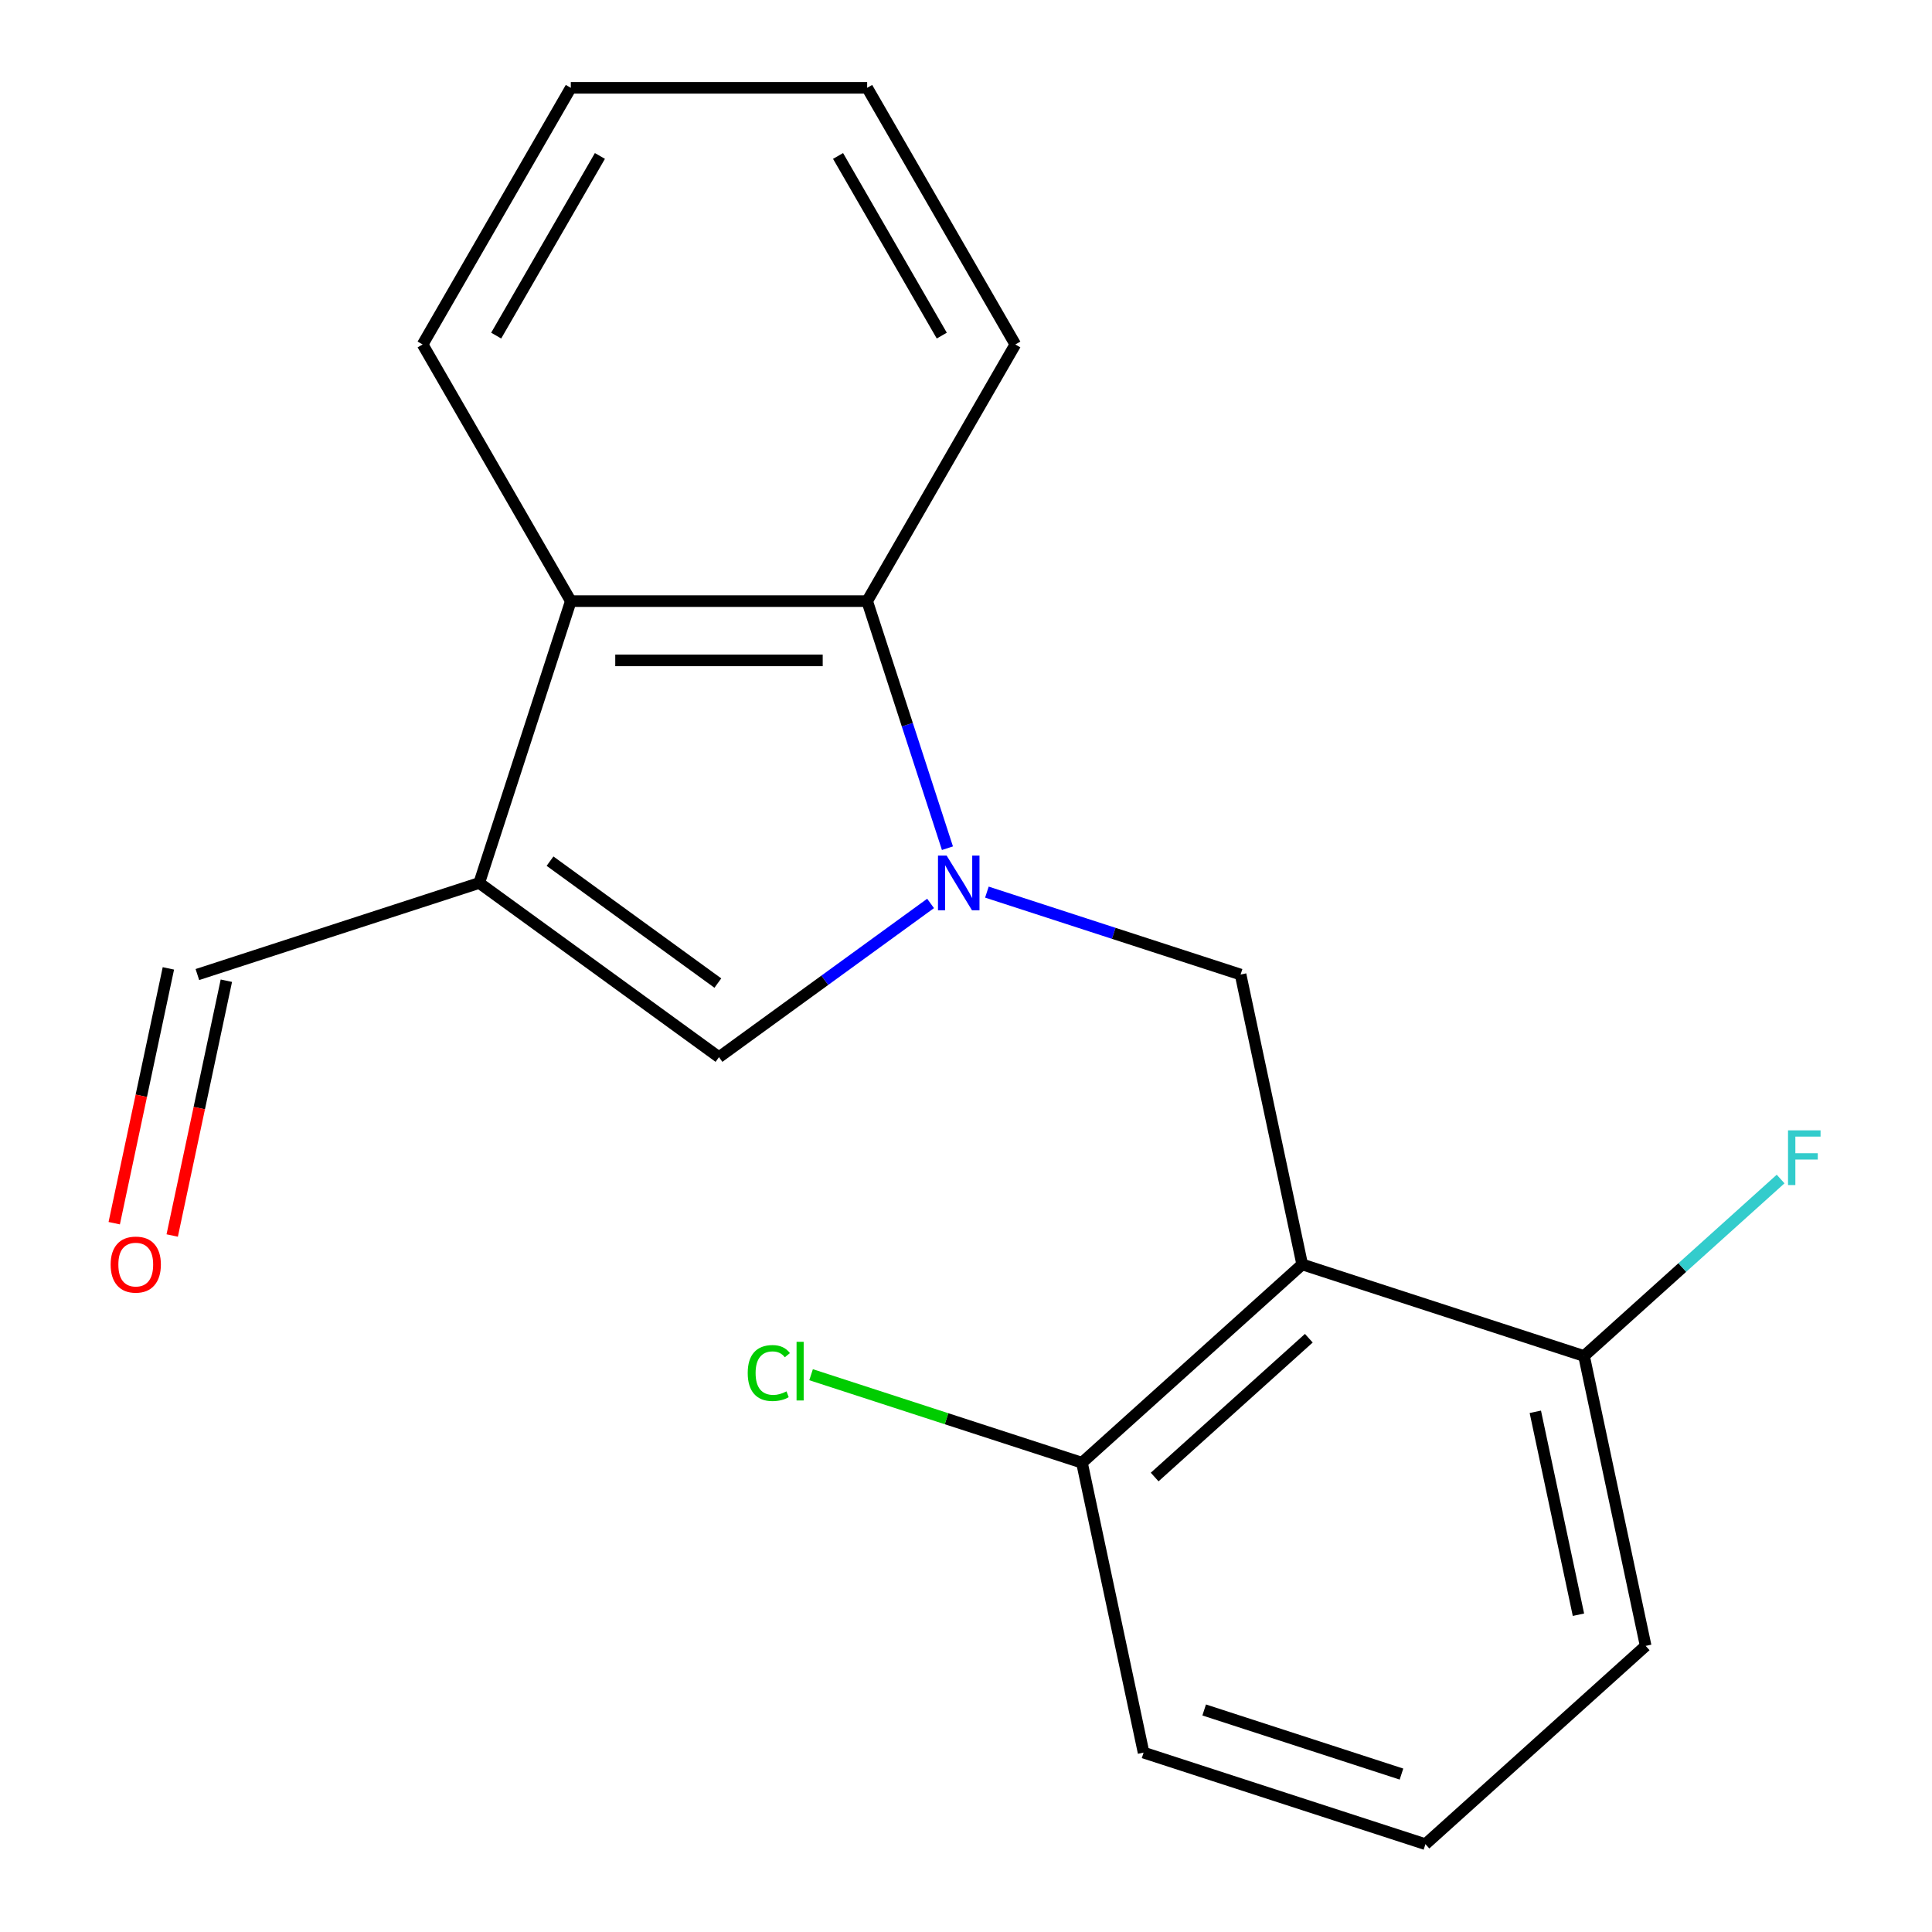 <?xml version='1.0' encoding='iso-8859-1'?>
<svg version='1.1' baseProfile='full'
              xmlns='http://www.w3.org/2000/svg'
                      xmlns:rdkit='http://www.rdkit.org/xml'
                      xmlns:xlink='http://www.w3.org/1999/xlink'
                  xml:space='preserve'
width='1000px' height='1000px' viewBox='0 0 1000 1000'>
<!-- END OF HEADER -->
<rect style='opacity:1.0;fill:#FFFFFF;stroke:none' width='1000' height='1000' x='0' y='0'> </rect>
<path class='bond-1' d='M 481.665,467.612 L 426.904,507.399' style='fill:none;fill-rule:evenodd;stroke:#0000FF;stroke-width:6px;stroke-linecap:butt;stroke-linejoin:miter;stroke-opacity:1' />
<path class='bond-1' d='M 426.904,507.399 L 372.143,547.185' style='fill:none;fill-rule:evenodd;stroke:#000000;stroke-width:6px;stroke-linecap:butt;stroke-linejoin:miter;stroke-opacity:1' />
<path class='bond-3' d='M 510.815,461.759 L 576.47,483.091' style='fill:none;fill-rule:evenodd;stroke:#0000FF;stroke-width:6px;stroke-linecap:butt;stroke-linejoin:miter;stroke-opacity:1' />
<path class='bond-3' d='M 576.47,483.091 L 642.125,504.424' style='fill:none;fill-rule:evenodd;stroke:#000000;stroke-width:6px;stroke-linecap:butt;stroke-linejoin:miter;stroke-opacity:1' />
<path class='bond-4' d='M 490.393,439.028 L 469.616,375.083' style='fill:none;fill-rule:evenodd;stroke:#0000FF;stroke-width:6px;stroke-linecap:butt;stroke-linejoin:miter;stroke-opacity:1' />
<path class='bond-4' d='M 469.616,375.083 L 448.839,311.138' style='fill:none;fill-rule:evenodd;stroke:#000000;stroke-width:6px;stroke-linecap:butt;stroke-linejoin:miter;stroke-opacity:1' />
<path class='bond-0' d='M 248.046,457.023 L 372.143,547.185' style='fill:none;fill-rule:evenodd;stroke:#000000;stroke-width:6px;stroke-linecap:butt;stroke-linejoin:miter;stroke-opacity:1' />
<path class='bond-0' d='M 284.693,445.728 L 371.561,508.841' style='fill:none;fill-rule:evenodd;stroke:#000000;stroke-width:6px;stroke-linecap:butt;stroke-linejoin:miter;stroke-opacity:1' />
<path class='bond-8' d='M 248.046,457.023 L 102.161,504.424' style='fill:none;fill-rule:evenodd;stroke:#000000;stroke-width:6px;stroke-linecap:butt;stroke-linejoin:miter;stroke-opacity:1' />
<path class='bond-19' d='M 248.046,457.023 L 295.447,311.138' style='fill:none;fill-rule:evenodd;stroke:#000000;stroke-width:6px;stroke-linecap:butt;stroke-linejoin:miter;stroke-opacity:1' />
<path class='bond-2' d='M 674.017,654.464 L 642.125,504.424' style='fill:none;fill-rule:evenodd;stroke:#000000;stroke-width:6px;stroke-linecap:butt;stroke-linejoin:miter;stroke-opacity:1' />
<path class='bond-6' d='M 674.017,654.464 L 560.024,757.104' style='fill:none;fill-rule:evenodd;stroke:#000000;stroke-width:6px;stroke-linecap:butt;stroke-linejoin:miter;stroke-opacity:1' />
<path class='bond-6' d='M 677.446,692.659 L 597.651,764.507' style='fill:none;fill-rule:evenodd;stroke:#000000;stroke-width:6px;stroke-linecap:butt;stroke-linejoin:miter;stroke-opacity:1' />
<path class='bond-7' d='M 674.017,654.464 L 819.902,701.865' style='fill:none;fill-rule:evenodd;stroke:#000000;stroke-width:6px;stroke-linecap:butt;stroke-linejoin:miter;stroke-opacity:1' />
<path class='bond-5' d='M 448.839,311.138 L 295.447,311.138' style='fill:none;fill-rule:evenodd;stroke:#000000;stroke-width:6px;stroke-linecap:butt;stroke-linejoin:miter;stroke-opacity:1' />
<path class='bond-5' d='M 425.83,341.817 L 318.456,341.817' style='fill:none;fill-rule:evenodd;stroke:#000000;stroke-width:6px;stroke-linecap:butt;stroke-linejoin:miter;stroke-opacity:1' />
<path class='bond-12' d='M 448.839,311.138 L 525.535,178.296' style='fill:none;fill-rule:evenodd;stroke:#000000;stroke-width:6px;stroke-linecap:butt;stroke-linejoin:miter;stroke-opacity:1' />
<path class='bond-13' d='M 295.447,311.138 L 218.75,178.296' style='fill:none;fill-rule:evenodd;stroke:#000000;stroke-width:6px;stroke-linecap:butt;stroke-linejoin:miter;stroke-opacity:1' />
<path class='bond-11' d='M 560.024,757.104 L 489.919,734.326' style='fill:none;fill-rule:evenodd;stroke:#000000;stroke-width:6px;stroke-linecap:butt;stroke-linejoin:miter;stroke-opacity:1' />
<path class='bond-11' d='M 489.919,734.326 L 419.814,711.547' style='fill:none;fill-rule:evenodd;stroke:#00CC00;stroke-width:6px;stroke-linecap:butt;stroke-linejoin:miter;stroke-opacity:1' />
<path class='bond-16' d='M 560.024,757.104 L 591.916,907.145' style='fill:none;fill-rule:evenodd;stroke:#000000;stroke-width:6px;stroke-linecap:butt;stroke-linejoin:miter;stroke-opacity:1' />
<path class='bond-10' d='M 819.902,701.865 L 870.771,656.063' style='fill:none;fill-rule:evenodd;stroke:#000000;stroke-width:6px;stroke-linecap:butt;stroke-linejoin:miter;stroke-opacity:1' />
<path class='bond-10' d='M 870.771,656.063 L 921.64,610.26' style='fill:none;fill-rule:evenodd;stroke:#33CCCC;stroke-width:6px;stroke-linecap:butt;stroke-linejoin:miter;stroke-opacity:1' />
<path class='bond-15' d='M 819.902,701.865 L 851.794,851.906' style='fill:none;fill-rule:evenodd;stroke:#000000;stroke-width:6px;stroke-linecap:butt;stroke-linejoin:miter;stroke-opacity:1' />
<path class='bond-15' d='M 794.678,730.75 L 817.002,835.778' style='fill:none;fill-rule:evenodd;stroke:#000000;stroke-width:6px;stroke-linecap:butt;stroke-linejoin:miter;stroke-opacity:1' />
<path class='bond-9' d='M 87.157,501.235 L 73.14,567.178' style='fill:none;fill-rule:evenodd;stroke:#000000;stroke-width:6px;stroke-linecap:butt;stroke-linejoin:miter;stroke-opacity:1' />
<path class='bond-9' d='M 73.14,567.178 L 59.124,633.12' style='fill:none;fill-rule:evenodd;stroke:#FF0000;stroke-width:6px;stroke-linecap:butt;stroke-linejoin:miter;stroke-opacity:1' />
<path class='bond-9' d='M 117.165,507.613 L 103.148,573.556' style='fill:none;fill-rule:evenodd;stroke:#000000;stroke-width:6px;stroke-linecap:butt;stroke-linejoin:miter;stroke-opacity:1' />
<path class='bond-9' d='M 103.148,573.556 L 89.132,639.499' style='fill:none;fill-rule:evenodd;stroke:#FF0000;stroke-width:6px;stroke-linecap:butt;stroke-linejoin:miter;stroke-opacity:1' />
<path class='bond-18' d='M 525.535,178.296 L 448.839,45.455' style='fill:none;fill-rule:evenodd;stroke:#000000;stroke-width:6px;stroke-linecap:butt;stroke-linejoin:miter;stroke-opacity:1' />
<path class='bond-18' d='M 487.463,173.709 L 433.775,80.72' style='fill:none;fill-rule:evenodd;stroke:#000000;stroke-width:6px;stroke-linecap:butt;stroke-linejoin:miter;stroke-opacity:1' />
<path class='bond-20' d='M 218.75,178.296 L 295.447,45.455' style='fill:none;fill-rule:evenodd;stroke:#000000;stroke-width:6px;stroke-linecap:butt;stroke-linejoin:miter;stroke-opacity:1' />
<path class='bond-20' d='M 256.823,173.709 L 310.511,80.72' style='fill:none;fill-rule:evenodd;stroke:#000000;stroke-width:6px;stroke-linecap:butt;stroke-linejoin:miter;stroke-opacity:1' />
<path class='bond-14' d='M 737.801,954.545 L 851.794,851.906' style='fill:none;fill-rule:evenodd;stroke:#000000;stroke-width:6px;stroke-linecap:butt;stroke-linejoin:miter;stroke-opacity:1' />
<path class='bond-21' d='M 737.801,954.545 L 591.916,907.145' style='fill:none;fill-rule:evenodd;stroke:#000000;stroke-width:6px;stroke-linecap:butt;stroke-linejoin:miter;stroke-opacity:1' />
<path class='bond-21' d='M 725.399,918.258 L 623.279,885.078' style='fill:none;fill-rule:evenodd;stroke:#000000;stroke-width:6px;stroke-linecap:butt;stroke-linejoin:miter;stroke-opacity:1' />
<path class='bond-17' d='M 295.447,45.455 L 448.839,45.455' style='fill:none;fill-rule:evenodd;stroke:#000000;stroke-width:6px;stroke-linecap:butt;stroke-linejoin:miter;stroke-opacity:1' />
<path  class='atom-0' d='M 489.98 442.863
L 499.26 457.863
Q 500.18 459.343, 501.66 462.023
Q 503.14 464.703, 503.22 464.863
L 503.22 442.863
L 506.98 442.863
L 506.98 471.183
L 503.1 471.183
L 493.14 454.783
Q 491.98 452.863, 490.74 450.663
Q 489.54 448.463, 489.18 447.783
L 489.18 471.183
L 485.5 471.183
L 485.5 442.863
L 489.98 442.863
' fill='#0000FF'/>
<path  class='atom-10' d='M 57.269 654.544
Q 57.269 647.744, 60.629 643.944
Q 63.989 640.144, 70.269 640.144
Q 76.549 640.144, 79.909 643.944
Q 83.269 647.744, 83.269 654.544
Q 83.269 661.424, 79.869 665.344
Q 76.469 669.224, 70.269 669.224
Q 64.029 669.224, 60.629 665.344
Q 57.269 661.464, 57.269 654.544
M 70.269 666.024
Q 74.589 666.024, 76.909 663.144
Q 79.269 660.224, 79.269 654.544
Q 79.269 648.984, 76.909 646.184
Q 74.589 643.344, 70.269 643.344
Q 65.949 643.344, 63.589 646.144
Q 61.269 648.944, 61.269 654.544
Q 61.269 660.264, 63.589 663.144
Q 65.949 666.024, 70.269 666.024
' fill='#FF0000'/>
<path  class='atom-11' d='M 925.475 585.066
L 942.315 585.066
L 942.315 588.306
L 929.275 588.306
L 929.275 596.906
L 940.875 596.906
L 940.875 600.186
L 929.275 600.186
L 929.275 613.386
L 925.475 613.386
L 925.475 585.066
' fill='#33CCCC'/>
<path  class='atom-12' d='M 387.019 710.683
Q 387.019 703.643, 390.299 699.963
Q 393.619 696.243, 399.899 696.243
Q 405.739 696.243, 408.859 700.363
L 406.219 702.523
Q 403.939 699.523, 399.899 699.523
Q 395.619 699.523, 393.339 702.403
Q 391.099 705.243, 391.099 710.683
Q 391.099 716.283, 393.419 719.163
Q 395.779 722.043, 400.339 722.043
Q 403.459 722.043, 407.099 720.163
L 408.219 723.163
Q 406.739 724.123, 404.499 724.683
Q 402.259 725.243, 399.779 725.243
Q 393.619 725.243, 390.299 721.483
Q 387.019 717.723, 387.019 710.683
' fill='#00CC00'/>
<path  class='atom-12' d='M 412.299 694.523
L 415.979 694.523
L 415.979 724.883
L 412.299 724.883
L 412.299 694.523
' fill='#00CC00'/>
</svg>
